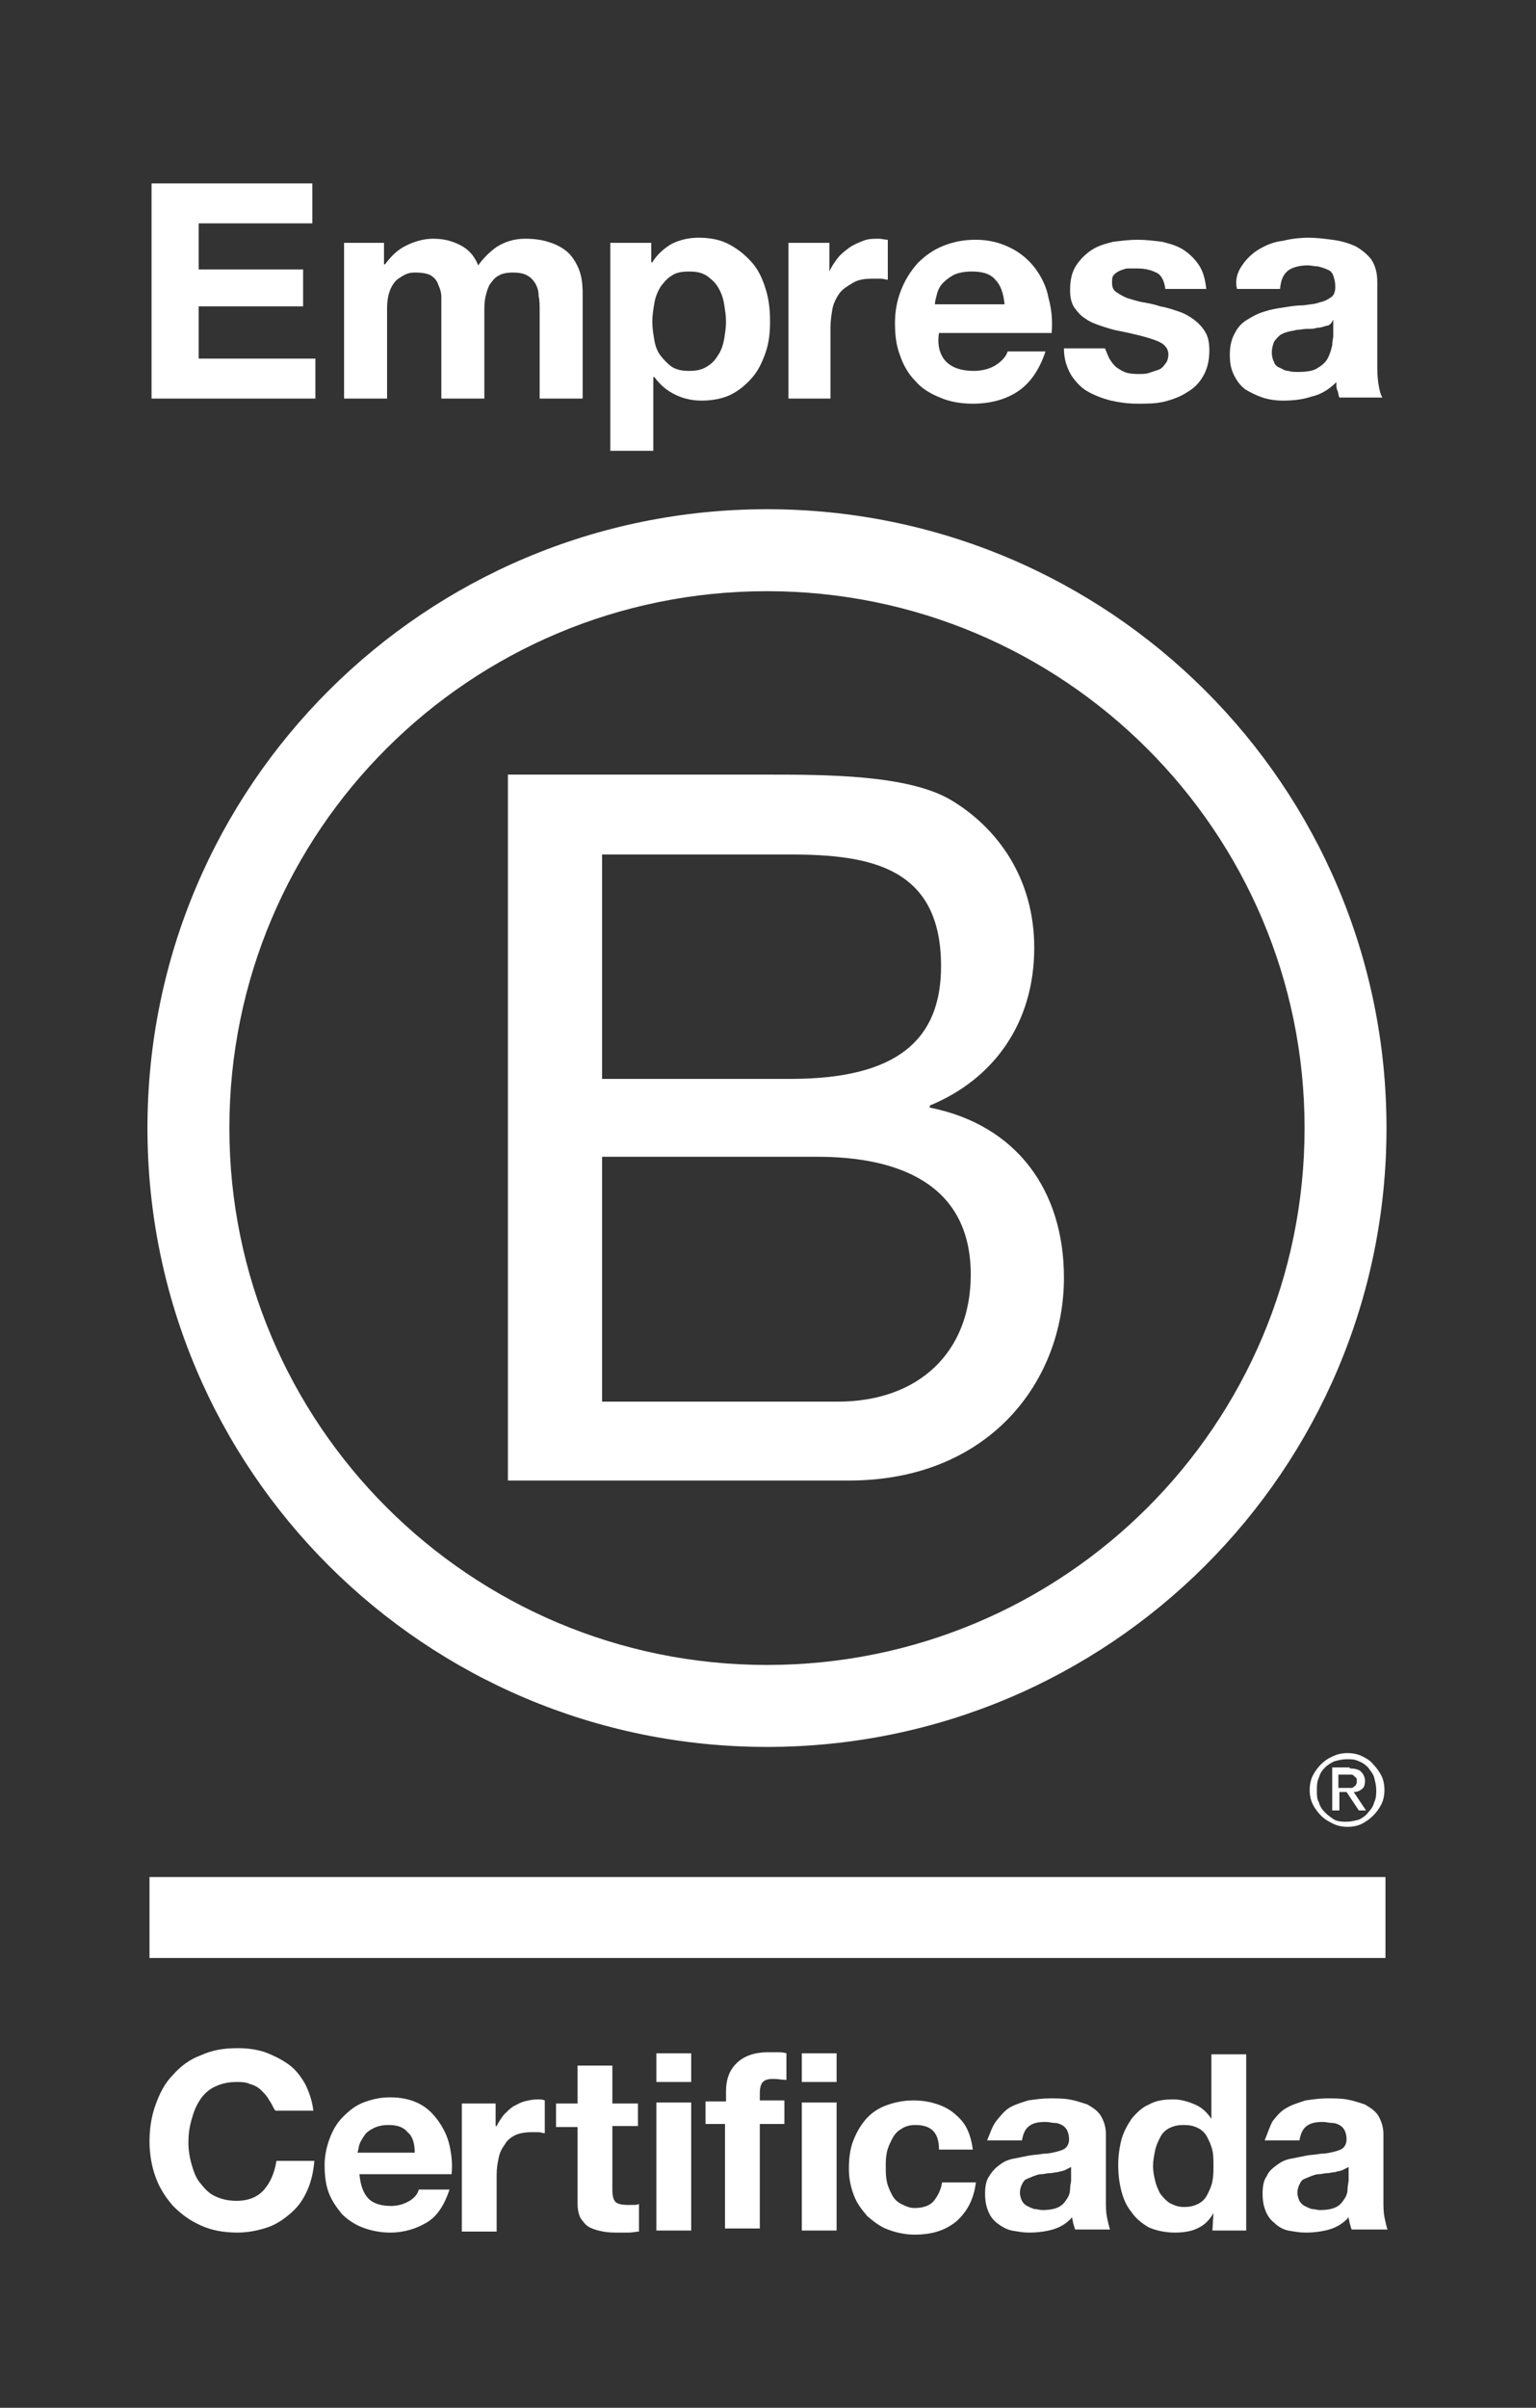 <?xml version="1.0" encoding="utf-8"?>
<!-- Generator: Adobe Illustrator 28.2.0, SVG Export Plug-In . SVG Version: 6.00 Build 0)  -->
<svg version="1.1" id="Capa_1" xmlns="http://www.w3.org/2000/svg" xmlns:xlink="http://www.w3.org/1999/xlink" x="0px" y="0px"
	 viewBox="0 0 150 235" style="enable-background:new 0 0 150 235;" xml:space="preserve">
<rect x="0" y="0" width="150" height="235" fill="#333333" stroke="none"/>
<style type="text/css">
	.st0{fill:#FFFFFF;}
</style>
<g>
	<path class="st0" d="M49.6,75.6h25c6.1,0,14.1,0,18.3,2.5c4.5,2.7,8.1,7.6,8.1,14.4c0,7.3-3.9,12.8-10.2,15.4v0.2
		c8.5,1.7,13.1,8.1,13.1,16.6c0,10.1-7.3,19.8-21,19.8H49.6V75.6z M58.8,105.3h18.4c10.4,0,14.7-3.8,14.7-11
		c0-9.6-6.8-10.9-14.7-10.9H58.8V105.3z M58.8,136.8h23c7.9,0,13-4.8,13-12.4c0-9-7.3-11.5-15-11.5h-21V136.8z"/>
	<path class="st0" d="M127.4,110.1c0,29-23.5,52.4-52.5,52.4c-29,0-52.5-23.5-52.5-52.4c0-29,23.5-52.4,52.5-52.4
		C103.9,57.7,127.4,81.2,127.4,110.1 M74.9,49.7c-33.4,0-60.5,27-60.5,60.4c0,33.4,27.1,60.4,60.5,60.4c33.4,0,60.5-27,60.5-60.4
		C135.4,76.7,108.3,49.7,74.9,49.7"/>
	<rect x="14.6" y="183.2" class="st0" width="120.7" height="7.9"/>
	<path class="st0" d="M131.5,174.5c0.1,0,0.3,0,0.4,0c0.1,0,0.2,0,0.3-0.1c0.1-0.1,0.2-0.1,0.2-0.2c0.1-0.1,0.1-0.2,0.1-0.4
		c0-0.1,0-0.3-0.1-0.3c-0.1-0.1-0.1-0.1-0.2-0.2c-0.1-0.1-0.2-0.1-0.3-0.1c-0.1,0-0.2,0-0.3,0h-0.9v1.3H131.5z M131.8,172.6
		c0.5,0,0.9,0.1,1.1,0.3c0.2,0.2,0.4,0.5,0.4,0.9c0,0.4-0.1,0.7-0.3,0.8c-0.2,0.2-0.5,0.3-0.8,0.3l1.2,1.8h-0.7l-1.2-1.8h-0.7v1.8
		h-0.7v-4.2H131.8z M128.8,175.9c0.1,0.4,0.3,0.7,0.6,1c0.3,0.3,0.6,0.5,0.9,0.7c0.4,0.2,0.8,0.2,1.2,0.2c0.4,0,0.8-0.1,1.2-0.2
		c0.4-0.2,0.7-0.4,0.9-0.7c0.3-0.3,0.5-0.6,0.6-1c0.2-0.4,0.2-0.8,0.2-1.2c0-0.4-0.1-0.8-0.2-1.2c-0.1-0.4-0.4-0.7-0.6-1
		c-0.3-0.3-0.6-0.5-0.9-0.6c-0.4-0.2-0.7-0.2-1.2-0.2c-0.4,0-0.8,0.1-1.2,0.2c-0.4,0.2-0.7,0.4-0.9,0.6c-0.3,0.3-0.5,0.6-0.6,1
		c-0.2,0.4-0.2,0.8-0.2,1.2C128.6,175.2,128.6,175.6,128.8,175.9 M128.2,173.3c0.2-0.4,0.5-0.8,0.8-1.1c0.3-0.3,0.7-0.6,1.2-0.8
		c0.4-0.2,0.9-0.3,1.4-0.3c0.5,0,1,0.1,1.4,0.3c0.4,0.2,0.8,0.4,1.1,0.8c0.3,0.3,0.6,0.7,0.8,1.1c0.2,0.4,0.3,0.9,0.3,1.4
		c0,0.5-0.1,1-0.3,1.4c-0.2,0.4-0.5,0.8-0.8,1.1c-0.3,0.3-0.7,0.6-1.1,0.8c-0.4,0.2-0.9,0.3-1.4,0.3c-0.5,0-1-0.1-1.4-0.3
		c-0.4-0.2-0.8-0.4-1.2-0.8c-0.3-0.3-0.6-0.7-0.8-1.1c-0.2-0.4-0.3-0.9-0.3-1.4C127.9,174.2,128,173.7,128.2,173.3"/>
	<polygon class="st0" points="30.5,17.9 30.5,21.8 19.4,21.8 19.4,26.3 29.6,26.3 29.6,29.9 19.4,29.9 19.4,35 30.8,35 30.8,38.9 
		14.8,38.9 14.8,17.9 	"/>
	<path class="st0" d="M37.5,23.7v2.1h0.1c0.6-0.8,1.2-1.4,2-1.8c0.8-0.4,1.7-0.7,2.7-0.7c1,0,1.8,0.2,2.6,0.6c0.8,0.4,1.4,1,1.8,2
		c0.5-0.7,1.1-1.3,1.8-1.8c0.8-0.5,1.7-0.8,2.8-0.8c0.8,0,1.6,0.1,2.2,0.3c0.7,0.2,1.3,0.5,1.8,0.9c0.5,0.4,0.9,1,1.2,1.7
		c0.3,0.7,0.4,1.5,0.4,2.5v10.2h-4.2v-8.6c0-0.5,0-1-0.1-1.4c0-0.5-0.1-0.8-0.3-1.2c-0.2-0.3-0.4-0.6-0.8-0.8
		c-0.3-0.2-0.8-0.3-1.4-0.3c-0.6,0-1.1,0.1-1.4,0.3c-0.4,0.2-0.6,0.5-0.9,0.9c-0.2,0.4-0.3,0.8-0.4,1.2c-0.1,0.5-0.1,0.9-0.1,1.4
		v8.5h-4.2v-8.6c0-0.5,0-0.9,0-1.3c0-0.4-0.1-0.8-0.3-1.2c-0.1-0.4-0.4-0.7-0.7-0.9c-0.3-0.2-0.9-0.3-1.5-0.3c-0.2,0-0.5,0-0.8,0.1
		c-0.3,0.1-0.6,0.3-0.9,0.5c-0.3,0.2-0.6,0.6-0.8,1.1c-0.2,0.5-0.3,1.1-0.3,1.8v8.8h-4.2V23.7H37.5z"/>
	<path class="st0" d="M63.6,23.7v1.9h0.1c0.5-0.8,1.2-1.4,1.9-1.8c0.8-0.4,1.7-0.6,2.6-0.6c1.2,0,2.2,0.2,3.1,0.7
		c0.9,0.5,1.6,1.1,2.2,1.8c0.6,0.7,1,1.6,1.3,2.6c0.3,1,0.4,2,0.4,3.1c0,1-0.1,2-0.4,2.9c-0.3,0.9-0.7,1.8-1.3,2.5
		c-0.6,0.7-1.3,1.3-2.1,1.7c-0.8,0.4-1.8,0.6-2.9,0.6c-0.9,0-1.8-0.2-2.6-0.6c-0.8-0.4-1.4-0.9-2-1.7h-0.1v7.2h-4.2V23.7H63.6z
		 M69,35.8c0.5-0.3,0.8-0.6,1.1-1.1c0.3-0.4,0.5-1,0.6-1.5c0.1-0.6,0.2-1.2,0.2-1.8c0-0.6-0.1-1.2-0.2-1.8c-0.1-0.6-0.3-1.1-0.6-1.6
		c-0.3-0.5-0.7-0.8-1.1-1.1c-0.5-0.3-1-0.4-1.7-0.4c-0.7,0-1.3,0.1-1.7,0.4c-0.5,0.3-0.8,0.7-1.1,1.1c-0.3,0.5-0.5,1-0.6,1.6
		c-0.1,0.6-0.2,1.2-0.2,1.8c0,0.6,0.1,1.2,0.2,1.8c0.1,0.6,0.3,1.1,0.6,1.5c0.3,0.4,0.7,0.8,1.1,1.1c0.5,0.3,1,0.4,1.7,0.4
		C68,36.2,68.5,36.1,69,35.8"/>
	<path class="st0" d="M81,23.7v2.8H81c0.2-0.5,0.5-0.9,0.8-1.3c0.3-0.4,0.7-0.7,1.1-1c0.4-0.3,0.9-0.5,1.4-0.7
		c0.5-0.2,1-0.2,1.5-0.2c0.3,0,0.6,0.1,0.9,0.1v3.9c-0.2,0-0.4-0.1-0.7-0.1c-0.3,0-0.5,0-0.8,0c-0.8,0-1.4,0.1-1.9,0.4
		c-0.5,0.3-1,0.6-1.3,1c-0.3,0.4-0.6,1-0.7,1.5c-0.1,0.6-0.2,1.2-0.2,1.9v6.9H77V23.7H81z"/>
	<path class="st0" d="M92.4,35.3c0.6,0.6,1.5,0.9,2.7,0.9c0.8,0,1.6-0.2,2.2-0.6c0.6-0.4,1-0.9,1.1-1.3h3.7
		c-0.6,1.8-1.5,3.1-2.7,3.9c-1.2,0.8-2.7,1.2-4.4,1.2c-1.2,0-2.3-0.2-3.2-0.6c-1-0.4-1.8-0.9-2.4-1.6c-0.7-0.7-1.2-1.6-1.5-2.5
		c-0.4-1-0.5-2.1-0.5-3.2c0-1.1,0.2-2.2,0.6-3.2c0.4-1,0.9-1.8,1.6-2.6c0.7-0.7,1.5-1.3,2.5-1.7c1-0.4,2-0.6,3.2-0.6
		c1.3,0,2.4,0.3,3.4,0.8c1,0.5,1.8,1.2,2.4,2c0.6,0.8,1.1,1.8,1.3,2.9c0.3,1.1,0.4,2.2,0.3,3.4h-11C91.5,33.7,91.8,34.7,92.4,35.3
		 M97.2,27.3c-0.5-0.6-1.3-0.8-2.3-0.8c-0.7,0-1.2,0.1-1.7,0.3c-0.4,0.2-0.8,0.5-1.1,0.8c-0.3,0.3-0.5,0.7-0.6,1.1
		c-0.1,0.4-0.2,0.7-0.2,1h6.8C98,28.6,97.7,27.8,97.2,27.3"/>
	<path class="st0" d="M108.4,35.1c0.2,0.3,0.4,0.6,0.7,0.8c0.3,0.2,0.6,0.4,1,0.5c0.4,0.1,0.8,0.1,1.2,0.1c0.3,0,0.6,0,0.9-0.1
		c0.3-0.1,0.6-0.2,0.9-0.3c0.3-0.1,0.5-0.3,0.7-0.6c0.2-0.2,0.3-0.6,0.3-0.9c0-0.6-0.4-1.1-1.3-1.4c-0.8-0.3-2-0.6-3.5-0.9
		c-0.6-0.1-1.2-0.3-1.8-0.5c-0.6-0.2-1.1-0.4-1.5-0.7c-0.5-0.3-0.8-0.7-1.1-1.1c-0.3-0.5-0.4-1-0.4-1.7c0-1,0.2-1.8,0.6-2.4
		c0.4-0.6,0.9-1.1,1.5-1.5c0.6-0.4,1.3-0.6,2.1-0.8c0.8-0.1,1.6-0.2,2.4-0.2c0.8,0,1.6,0.1,2.4,0.2c0.8,0.2,1.5,0.4,2.1,0.8
		c0.6,0.4,1.1,0.9,1.5,1.5c0.4,0.6,0.6,1.4,0.7,2.3h-4c-0.1-0.8-0.4-1.4-0.9-1.6c-0.6-0.3-1.2-0.4-1.9-0.4c-0.2,0-0.5,0-0.8,0
		c-0.3,0-0.5,0.1-0.8,0.2c-0.2,0.1-0.4,0.2-0.6,0.4c-0.2,0.2-0.2,0.4-0.2,0.8c0,0.4,0.1,0.7,0.4,0.9c0.3,0.2,0.6,0.4,1.1,0.6
		c0.4,0.1,0.9,0.3,1.5,0.4c0.6,0.1,1.1,0.2,1.7,0.4c0.6,0.1,1.2,0.3,1.8,0.5c0.6,0.2,1.1,0.5,1.5,0.8c0.4,0.3,0.8,0.7,1.1,1.2
		c0.3,0.5,0.4,1.1,0.4,1.8c0,1-0.2,1.8-0.6,2.5c-0.4,0.7-0.9,1.2-1.6,1.6c-0.6,0.4-1.4,0.7-2.2,0.9c-0.8,0.2-1.7,0.2-2.6,0.2
		c-0.9,0-1.7-0.1-2.6-0.3c-0.8-0.2-1.6-0.5-2.3-0.9c-0.7-0.4-1.2-1-1.6-1.6c-0.4-0.7-0.7-1.5-0.7-2.6h4
		C108.1,34.4,108.2,34.8,108.4,35.1"/>
	<path class="st0" d="M121.3,25.9c0.4-0.6,1-1.2,1.7-1.6c0.7-0.4,1.4-0.7,2.3-0.8c0.8-0.2,1.7-0.3,2.5-0.3c0.8,0,1.5,0.1,2.3,0.2
		c0.8,0.1,1.5,0.3,2.2,0.6c0.6,0.3,1.2,0.8,1.6,1.3c0.4,0.6,0.6,1.3,0.6,2.2v7.9c0,0.7,0,1.3,0.1,2c0.1,0.6,0.2,1.1,0.4,1.4h-4.2
		c-0.1-0.2-0.1-0.5-0.2-0.7c-0.1-0.2-0.1-0.5-0.1-0.8c-0.7,0.7-1.5,1.2-2.4,1.4c-0.9,0.3-1.8,0.4-2.8,0.4c-0.7,0-1.4-0.1-2-0.3
		c-0.6-0.2-1.2-0.5-1.7-0.8c-0.5-0.4-0.8-0.8-1.1-1.4c-0.3-0.6-0.4-1.2-0.4-2c0-0.9,0.2-1.6,0.5-2.1c0.3-0.6,0.7-1,1.2-1.3
		c0.5-0.3,1-0.6,1.7-0.8c0.6-0.2,1.2-0.3,1.9-0.4c0.6-0.1,1.2-0.2,1.9-0.2c0.6-0.1,1.1-0.1,1.6-0.3c0.5-0.1,0.8-0.3,1.1-0.5
		c0.3-0.2,0.4-0.6,0.4-1c0-0.5-0.1-0.8-0.2-1.1c-0.1-0.3-0.3-0.5-0.6-0.6c-0.2-0.1-0.5-0.2-0.9-0.3c-0.3,0-0.7-0.1-1-0.1
		c-0.8,0-1.5,0.2-1.9,0.5c-0.5,0.4-0.7,0.9-0.8,1.8h-4.2C120.6,27.4,120.8,26.6,121.3,25.9 M129.5,31.8c-0.3,0.1-0.6,0.2-0.9,0.2
		c-0.3,0.1-0.6,0.1-1,0.1c-0.3,0-0.7,0.1-1,0.1c-0.3,0.1-0.6,0.1-0.9,0.2c-0.3,0.1-0.6,0.2-0.8,0.4c-0.2,0.2-0.4,0.4-0.5,0.6
		c-0.1,0.3-0.2,0.6-0.2,1c0,0.4,0.1,0.7,0.2,0.9c0.1,0.3,0.3,0.5,0.6,0.6c0.2,0.1,0.5,0.3,0.8,0.3c0.3,0.1,0.6,0.1,1,0.1
		c0.8,0,1.5-0.1,1.9-0.4c0.5-0.3,0.8-0.6,1-1c0.2-0.4,0.3-0.8,0.4-1.2c0-0.4,0.1-0.7,0.1-0.9v-1.6C130,31.6,129.8,31.8,129.5,31.8"
		/>
	<path class="st0" d="M26.3,205c-0.2-0.4-0.5-0.7-0.8-1c-0.3-0.3-0.7-0.5-1.1-0.6c-0.4-0.2-0.9-0.2-1.3-0.2c-0.9,0-1.6,0.2-2.2,0.5
		c-0.6,0.3-1.1,0.8-1.4,1.3c-0.4,0.6-0.6,1.2-0.8,1.9c-0.2,0.7-0.3,1.4-0.3,2.2c0,0.7,0.1,1.4,0.3,2.1c0.2,0.7,0.4,1.3,0.8,1.8
		c0.4,0.5,0.8,1,1.4,1.3c0.6,0.3,1.3,0.5,2.2,0.5c1.2,0,2.1-0.4,2.7-1.1c0.6-0.7,1-1.6,1.2-2.8h3.7c-0.1,1.1-0.3,2-0.7,2.9
		c-0.4,0.9-0.9,1.6-1.6,2.2c-0.7,0.6-1.4,1.1-2.3,1.4c-0.9,0.3-1.9,0.5-2.9,0.5c-1.3,0-2.5-0.2-3.6-0.7c-1.1-0.5-1.9-1.1-2.7-1.9
		c-0.7-0.8-1.3-1.7-1.7-2.8c-0.4-1.1-0.6-2.3-0.6-3.5c0-1.3,0.2-2.5,0.6-3.6c0.4-1.1,0.9-2.1,1.7-2.9c0.7-0.8,1.6-1.5,2.7-1.9
		c1.1-0.5,2.2-0.7,3.6-0.7c0.9,0,1.8,0.1,2.7,0.4c0.8,0.3,1.6,0.7,2.3,1.2c0.7,0.5,1.2,1.2,1.6,1.9c0.4,0.8,0.7,1.7,0.8,2.6h-3.7
		C26.7,205.8,26.6,205.4,26.3,205"/>
	<path class="st0" d="M36,214.6c0.5,0.5,1.3,0.7,2.2,0.7c0.7,0,1.3-0.2,1.8-0.5c0.5-0.3,0.8-0.7,0.9-1.1h3c-0.5,1.5-1.2,2.6-2.2,3.2
		c-1,0.6-2.2,1-3.6,1c-1,0-1.9-0.2-2.7-0.5c-0.8-0.3-1.5-0.8-2-1.3c-0.5-0.6-1-1.3-1.3-2.1c-0.3-0.8-0.4-1.7-0.4-2.7
		c0-0.9,0.2-1.8,0.5-2.6c0.3-0.8,0.7-1.5,1.3-2.1c0.6-0.6,1.2-1.1,2-1.4c0.8-0.3,1.6-0.5,2.6-0.5c1.1,0,2,0.2,2.8,0.6
		c0.8,0.4,1.4,1,1.9,1.7c0.5,0.7,0.9,1.5,1.1,2.4c0.2,0.9,0.3,1.8,0.2,2.8h-9C35.2,213.3,35.5,214.1,36,214.6 M39.8,208.1
		c-0.4-0.5-1-0.7-1.9-0.7c-0.5,0-1,0.1-1.4,0.3c-0.4,0.2-0.7,0.4-0.9,0.7c-0.2,0.3-0.4,0.6-0.5,0.9c-0.1,0.3-0.1,0.6-0.2,0.8h5.6
		C40.5,209.2,40.3,208.5,39.8,208.1"/>
	<path class="st0" d="M48.4,205.2v2.3h0.1c0.2-0.4,0.4-0.7,0.7-1.1c0.3-0.3,0.6-0.6,0.9-0.8c0.4-0.2,0.7-0.4,1.1-0.5
		c0.4-0.1,0.8-0.2,1.3-0.2c0.2,0,0.5,0,0.7,0.1v3.2c-0.2,0-0.4-0.1-0.6-0.1c-0.2,0-0.4,0-0.7,0c-0.6,0-1.2,0.1-1.6,0.3
		c-0.4,0.2-0.8,0.5-1,0.9c-0.3,0.4-0.5,0.8-0.6,1.3c-0.1,0.5-0.2,1-0.2,1.6v5.6h-3.4v-12.5H48.4z"/>
	<path class="st0" d="M62.3,205.2v2.3h-2.5v6.2c0,0.6,0.1,1,0.3,1.2c0.2,0.2,0.6,0.3,1.2,0.3c0.2,0,0.4,0,0.6,0c0.2,0,0.3,0,0.5-0.1
		v2.7c-0.3,0-0.6,0.1-1,0.1c-0.4,0-0.7,0-1,0c-0.5,0-1,0-1.5-0.1c-0.5-0.1-0.9-0.2-1.3-0.4c-0.4-0.2-0.6-0.5-0.9-0.9
		c-0.2-0.4-0.3-0.9-0.3-1.5v-7.4h-2.1v-2.3h2.1v-3.7h3.4v3.7H62.3z"/>
	<rect x="64.1" y="200.4" class="st0" width="3.4" height="2.8"/>
	<rect x="64.1" y="205.2" class="st0" width="3.4" height="12.5"/>
	<path class="st0" d="M68.9,207.4v-2.3h2v-1c0-1.1,0.3-2,1-2.7c0.7-0.7,1.7-1.1,3.1-1.1c0.3,0,0.6,0,0.9,0c0.3,0,0.6,0,0.9,0.1v2.6
		c-0.4,0-0.8-0.1-1.3-0.1c-0.5,0-0.8,0.1-1,0.3c-0.2,0.2-0.3,0.6-0.3,1.1v0.7h2.4v2.3h-2.4v10.2h-3.4v-10.2H68.9z"/>
	<rect x="78.3" y="200.4" class="st0" width="3.4" height="2.8"/>
	<rect x="78.3" y="205.2" class="st0" width="3.4" height="12.5"/>
	<path class="st0" d="M89.4,207.4c-0.5,0-1,0.1-1.4,0.4c-0.4,0.2-0.7,0.6-0.9,1c-0.2,0.4-0.4,0.8-0.5,1.3c-0.1,0.5-0.1,0.9-0.1,1.4
		c0,0.5,0,0.9,0.1,1.4c0.1,0.5,0.3,0.9,0.5,1.3c0.2,0.4,0.5,0.7,0.9,0.9c0.4,0.2,0.8,0.4,1.3,0.4c0.8,0,1.5-0.2,1.9-0.7
		c0.4-0.5,0.7-1.1,0.8-1.8h3.3c-0.2,1.7-0.9,2.9-1.9,3.8c-1.1,0.9-2.4,1.3-4.1,1.3c-0.9,0-1.8-0.2-2.6-0.5c-0.8-0.3-1.4-0.8-2-1.3
		c-0.5-0.6-1-1.2-1.3-2c-0.3-0.8-0.5-1.6-0.5-2.6c0-1,0.1-1.9,0.4-2.7c0.3-0.8,0.7-1.5,1.2-2.1c0.5-0.6,1.2-1.1,2-1.4
		c0.8-0.3,1.7-0.5,2.7-0.5c0.7,0,1.5,0.1,2.1,0.3c0.7,0.2,1.3,0.5,1.8,0.9c0.5,0.4,1,0.9,1.3,1.5c0.3,0.6,0.5,1.3,0.6,2.1h-3.3
		C91.7,208.1,90.9,207.4,89.4,207.4"/>
	<path class="st0" d="M97.3,207c0.4-0.5,0.8-1,1.3-1.3c0.5-0.3,1.2-0.5,1.8-0.7c0.7-0.1,1.4-0.2,2.1-0.2c0.6,0,1.3,0,1.9,0.1
		c0.6,0.1,1.2,0.3,1.8,0.5c0.5,0.3,1,0.6,1.3,1.1c0.3,0.5,0.5,1.1,0.5,1.8v6.5c0,0.6,0,1.1,0.1,1.6c0.1,0.5,0.2,0.9,0.3,1.2H105
		c-0.1-0.2-0.1-0.4-0.2-0.6c0-0.2-0.1-0.4-0.1-0.6c-0.5,0.6-1.2,1-1.9,1.2c-0.7,0.2-1.5,0.3-2.3,0.3c-0.6,0-1.1-0.1-1.7-0.2
		c-0.5-0.1-1-0.4-1.4-0.7c-0.4-0.3-0.7-0.7-0.9-1.2c-0.2-0.5-0.3-1-0.3-1.7c0-0.7,0.1-1.3,0.4-1.7c0.3-0.5,0.6-0.8,1-1.1
		c0.4-0.3,0.8-0.5,1.3-0.6c0.5-0.1,1-0.2,1.5-0.3c0.5-0.1,1-0.1,1.5-0.2c0.5,0,0.9-0.1,1.3-0.2c0.4-0.1,0.7-0.2,0.9-0.4
		c0.2-0.2,0.3-0.5,0.3-0.8c0-0.4-0.1-0.7-0.2-0.9c-0.1-0.2-0.3-0.4-0.5-0.5c-0.2-0.1-0.4-0.2-0.7-0.2c-0.3,0-0.5-0.1-0.9-0.1
		c-0.7,0-1.2,0.1-1.6,0.4c-0.4,0.3-0.6,0.8-0.7,1.4h-3.4C96.7,208.2,96.9,207.5,97.3,207 M104,211.8c-0.2,0.1-0.4,0.1-0.7,0.2
		c-0.2,0-0.5,0.1-0.8,0.1c-0.3,0-0.5,0.1-0.8,0.1c-0.3,0-0.5,0.1-0.8,0.2c-0.2,0.1-0.5,0.2-0.7,0.3c-0.2,0.1-0.3,0.3-0.4,0.5
		c-0.1,0.2-0.2,0.5-0.2,0.8c0,0.3,0.1,0.6,0.2,0.8c0.1,0.2,0.3,0.4,0.5,0.5c0.2,0.1,0.4,0.2,0.7,0.3c0.3,0,0.5,0.1,0.8,0.1
		c0.7,0,1.2-0.1,1.6-0.3c0.4-0.2,0.6-0.5,0.8-0.8c0.2-0.3,0.3-0.6,0.3-1c0-0.3,0.1-0.6,0.1-0.8v-1.3
		C104.4,211.6,104.2,211.7,104,211.8"/>
	<path class="st0" d="M118.5,216c-0.4,0.7-0.9,1.2-1.6,1.5c-0.6,0.3-1.4,0.4-2.2,0.4c-0.9,0-1.8-0.2-2.5-0.5
		c-0.7-0.4-1.3-0.9-1.7-1.5c-0.5-0.6-0.8-1.3-1-2.1c-0.2-0.8-0.3-1.6-0.3-2.5c0-0.8,0.1-1.6,0.3-2.4c0.2-0.8,0.6-1.5,1-2.1
		c0.5-0.6,1-1.1,1.7-1.4c0.7-0.4,1.5-0.5,2.4-0.5c0.7,0,1.4,0.2,2.1,0.5c0.7,0.3,1.2,0.8,1.6,1.4h0v-6.3h3.4v17.2h-3.3L118.5,216
		L118.5,216z M118.4,209.9c-0.1-0.5-0.3-0.9-0.5-1.3c-0.2-0.4-0.5-0.7-0.9-0.9c-0.4-0.2-0.8-0.3-1.4-0.3c-0.6,0-1,0.1-1.4,0.3
		c-0.4,0.2-0.7,0.5-0.9,0.9c-0.2,0.4-0.4,0.8-0.5,1.3c-0.1,0.5-0.2,1-0.2,1.5c0,0.5,0.1,1,0.2,1.4c0.1,0.5,0.3,0.9,0.5,1.3
		c0.3,0.4,0.6,0.7,0.9,0.9c0.4,0.2,0.8,0.4,1.4,0.4c0.6,0,1-0.1,1.4-0.3c0.4-0.2,0.7-0.5,0.9-0.9c0.2-0.4,0.4-0.8,0.5-1.3
		c0.1-0.5,0.1-1,0.1-1.5C118.5,210.8,118.5,210.3,118.4,209.9"/>
	<path class="st0" d="M124.3,207c0.4-0.5,0.8-1,1.4-1.3c0.5-0.3,1.2-0.5,1.8-0.7c0.7-0.1,1.4-0.2,2.1-0.2c0.6,0,1.3,0,1.9,0.1
		c0.6,0.1,1.2,0.3,1.8,0.5c0.5,0.3,1,0.6,1.3,1.1c0.3,0.5,0.5,1.1,0.5,1.8v6.5c0,0.6,0,1.1,0.1,1.6c0.1,0.5,0.2,0.9,0.3,1.2H132
		c-0.1-0.2-0.1-0.4-0.2-0.6c0-0.2-0.1-0.4-0.1-0.6c-0.5,0.6-1.2,1-1.9,1.2c-0.7,0.2-1.5,0.3-2.3,0.3c-0.6,0-1.1-0.1-1.7-0.2
		c-0.5-0.1-1-0.4-1.3-0.7c-0.4-0.3-0.7-0.7-0.9-1.2c-0.2-0.5-0.3-1-0.3-1.7c0-0.7,0.1-1.3,0.4-1.7c0.2-0.5,0.6-0.8,1-1.1
		c0.4-0.3,0.8-0.5,1.3-0.6c0.5-0.1,1-0.2,1.5-0.3c0.5-0.1,1-0.1,1.5-0.2c0.5,0,0.9-0.1,1.3-0.2c0.4-0.1,0.7-0.2,0.9-0.4
		c0.2-0.2,0.3-0.5,0.3-0.8c0-0.4-0.1-0.7-0.2-0.9c-0.1-0.2-0.3-0.4-0.5-0.5c-0.2-0.1-0.4-0.2-0.7-0.2c-0.3,0-0.6-0.1-0.9-0.1
		c-0.7,0-1.2,0.1-1.6,0.4c-0.4,0.3-0.6,0.8-0.7,1.4h-3.4C123.8,208.2,124,207.5,124.3,207 M131.1,211.8c-0.2,0.1-0.5,0.1-0.7,0.2
		c-0.3,0-0.5,0.1-0.8,0.1c-0.3,0-0.5,0.1-0.8,0.1c-0.3,0-0.5,0.1-0.8,0.2c-0.2,0.1-0.5,0.2-0.7,0.3c-0.2,0.1-0.3,0.3-0.4,0.5
		c-0.1,0.2-0.2,0.5-0.2,0.8c0,0.3,0.1,0.6,0.2,0.8c0.1,0.2,0.3,0.4,0.5,0.5c0.2,0.1,0.4,0.2,0.7,0.3c0.3,0,0.5,0.1,0.8,0.1
		c0.7,0,1.2-0.1,1.6-0.3c0.4-0.2,0.6-0.5,0.8-0.8c0.2-0.3,0.3-0.6,0.3-1c0-0.3,0.1-0.6,0.1-0.8v-1.3
		C131.5,211.6,131.3,211.7,131.1,211.8"/>
</g>
</svg>
